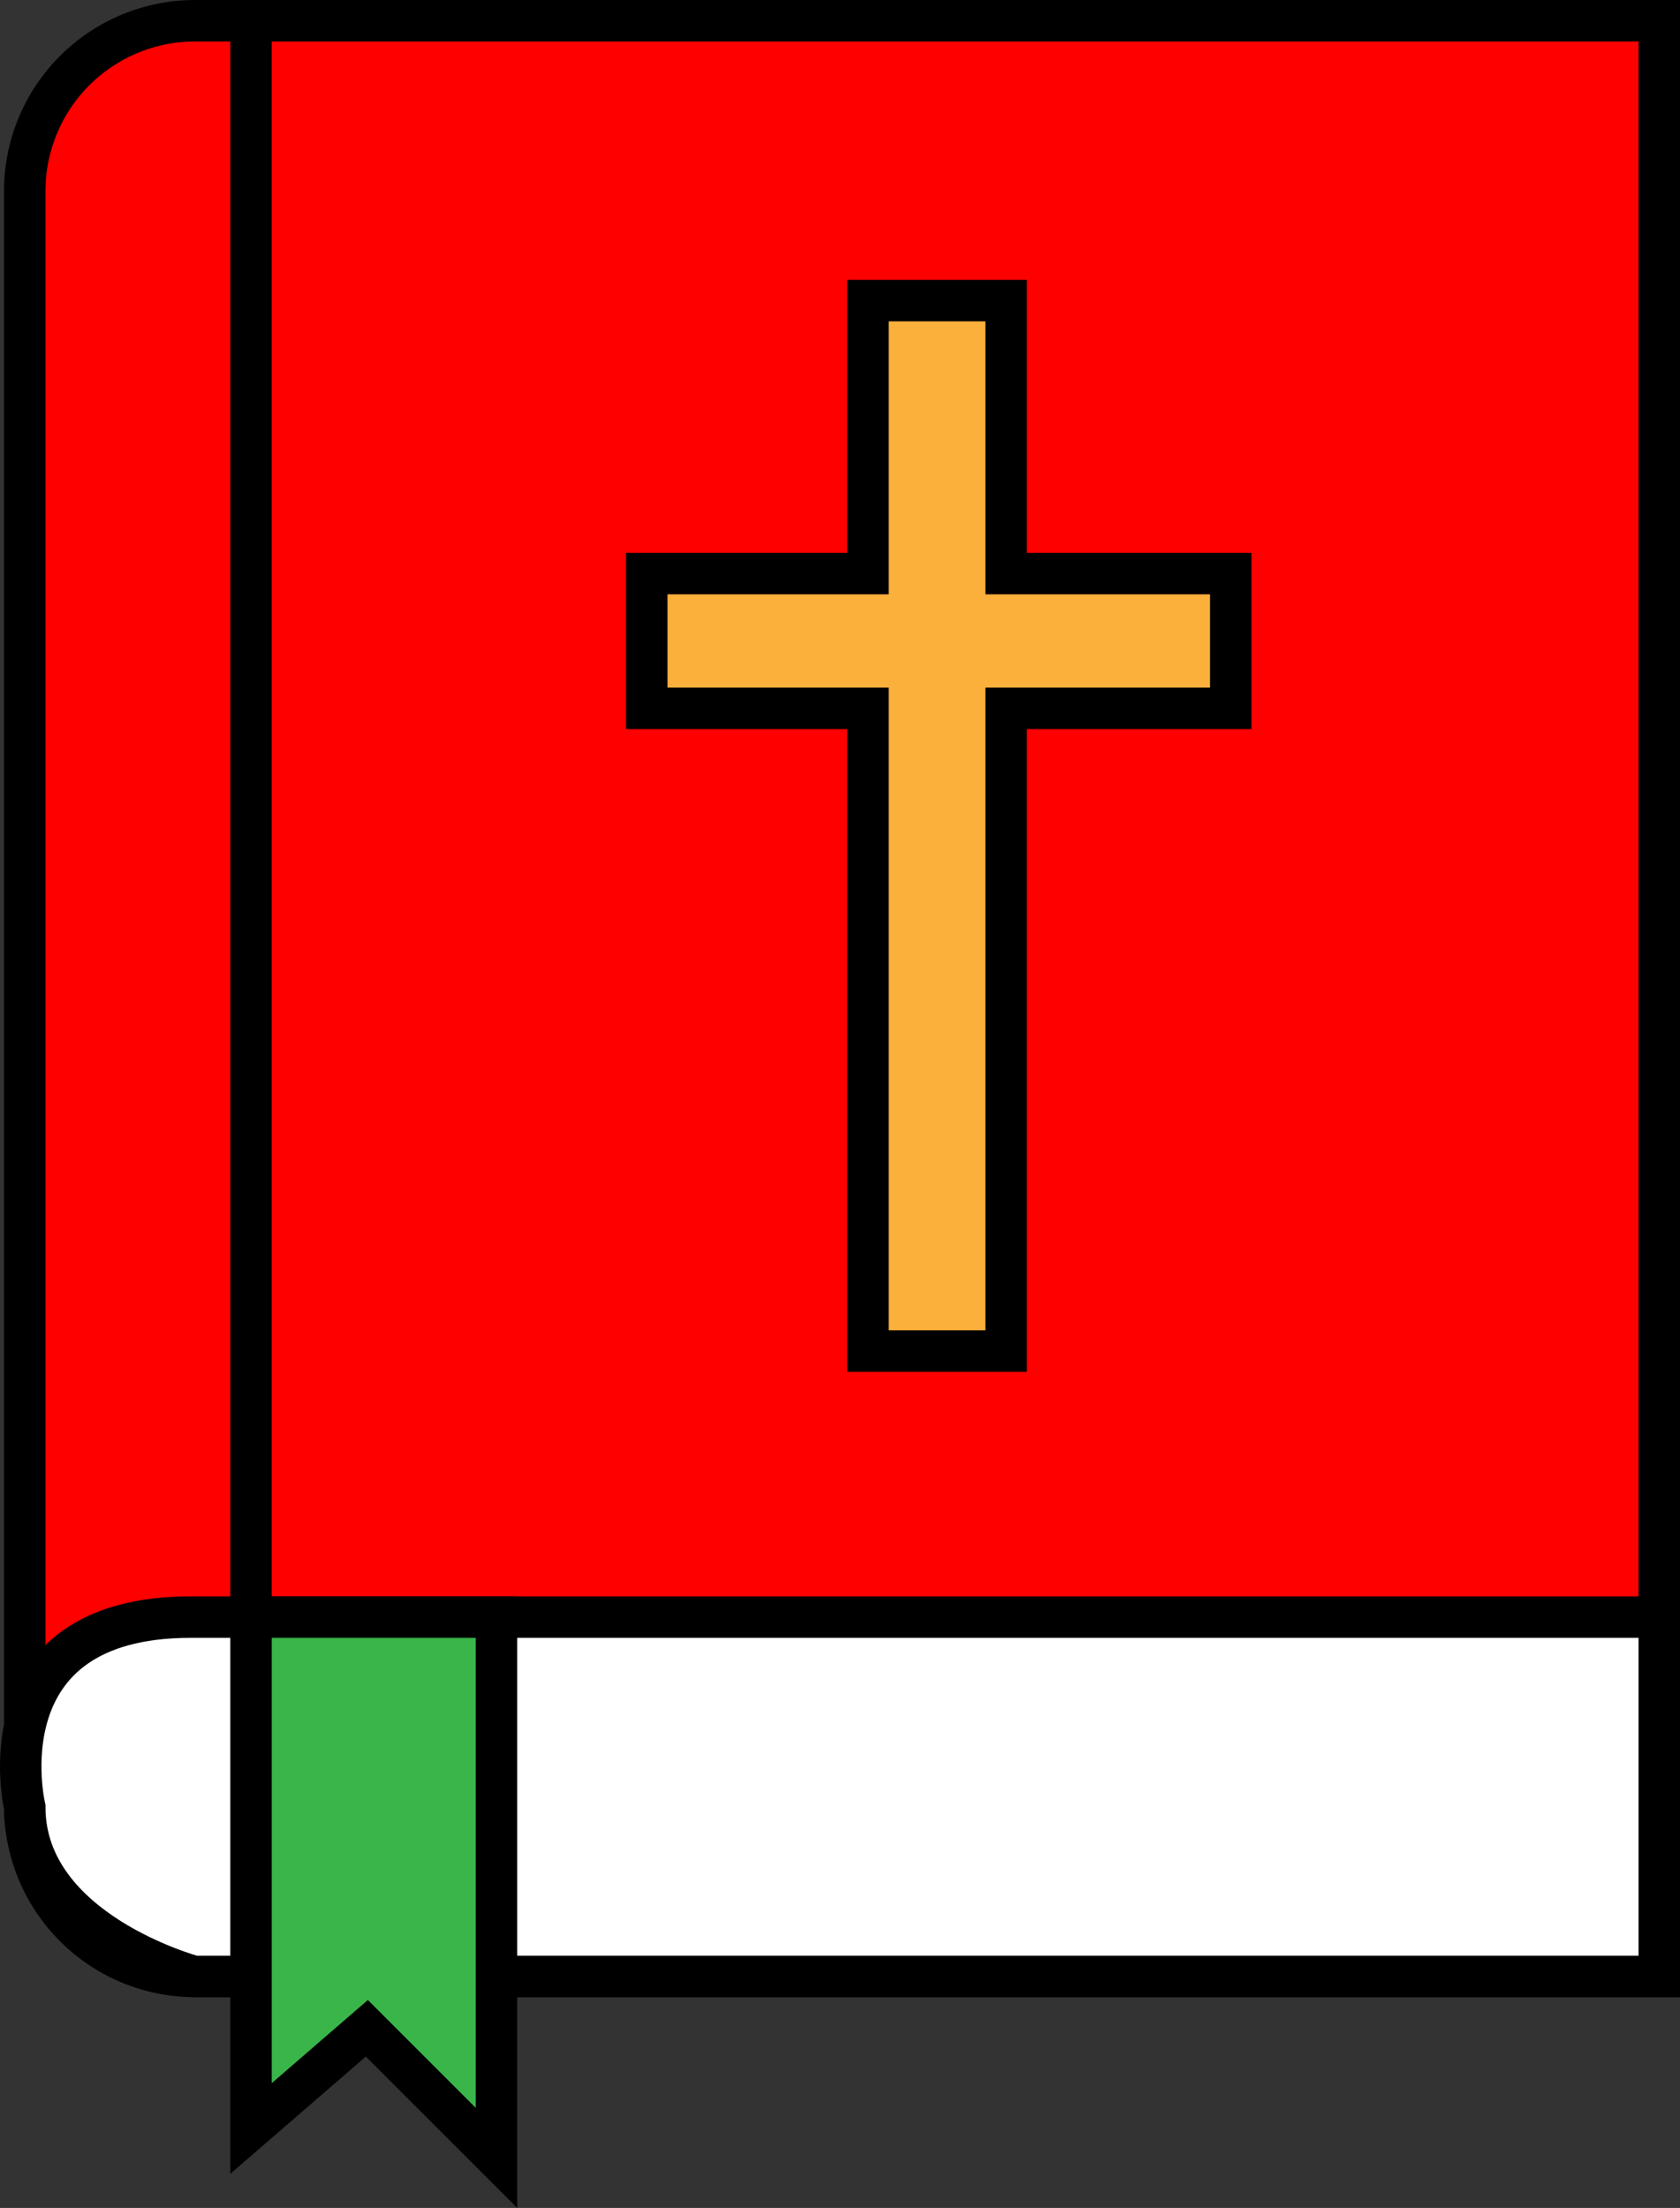<svg xmlns="http://www.w3.org/2000/svg" viewBox="0 0 486.16 638.99"><rect x="0" y="0" width="486.16" height="638.99" fill="#333333" stroke="none"/><defs><style>.a{fill:red;}.a,.b,.c,.d{stroke:#000;stroke-miterlimit:10;stroke-width:12px;}.b{fill:#fff;}.c{fill:#39b54a;}.d{fill:#fbb03b;}</style></defs><path class="a" d="M56.47,6H480.16a0,0,0,0,1,0,0V572a0,0,0,0,1,0,0H56.47A49.31,49.31,0,0,1,7.16,522.69V55.31A49.31,49.31,0,0,1,56.47,6Z"/><path class="b" d="M621,722s-13-55,48-55h425V771H670S621,758,621,722Z" transform="translate(-613.84 -199)"/><polyline class="c" points="72.64 6 72.64 468 72.64 616 106.16 587 143.66 624.5 143.66 468 72.16 468"/><polygon class="d" points="356.16 166 291.16 166 291.16 87 251.16 87 251.16 166 187.16 166 187.16 205 251.16 205 251.16 391 291.16 391 291.16 205 356.16 205 356.16 166"/></svg>